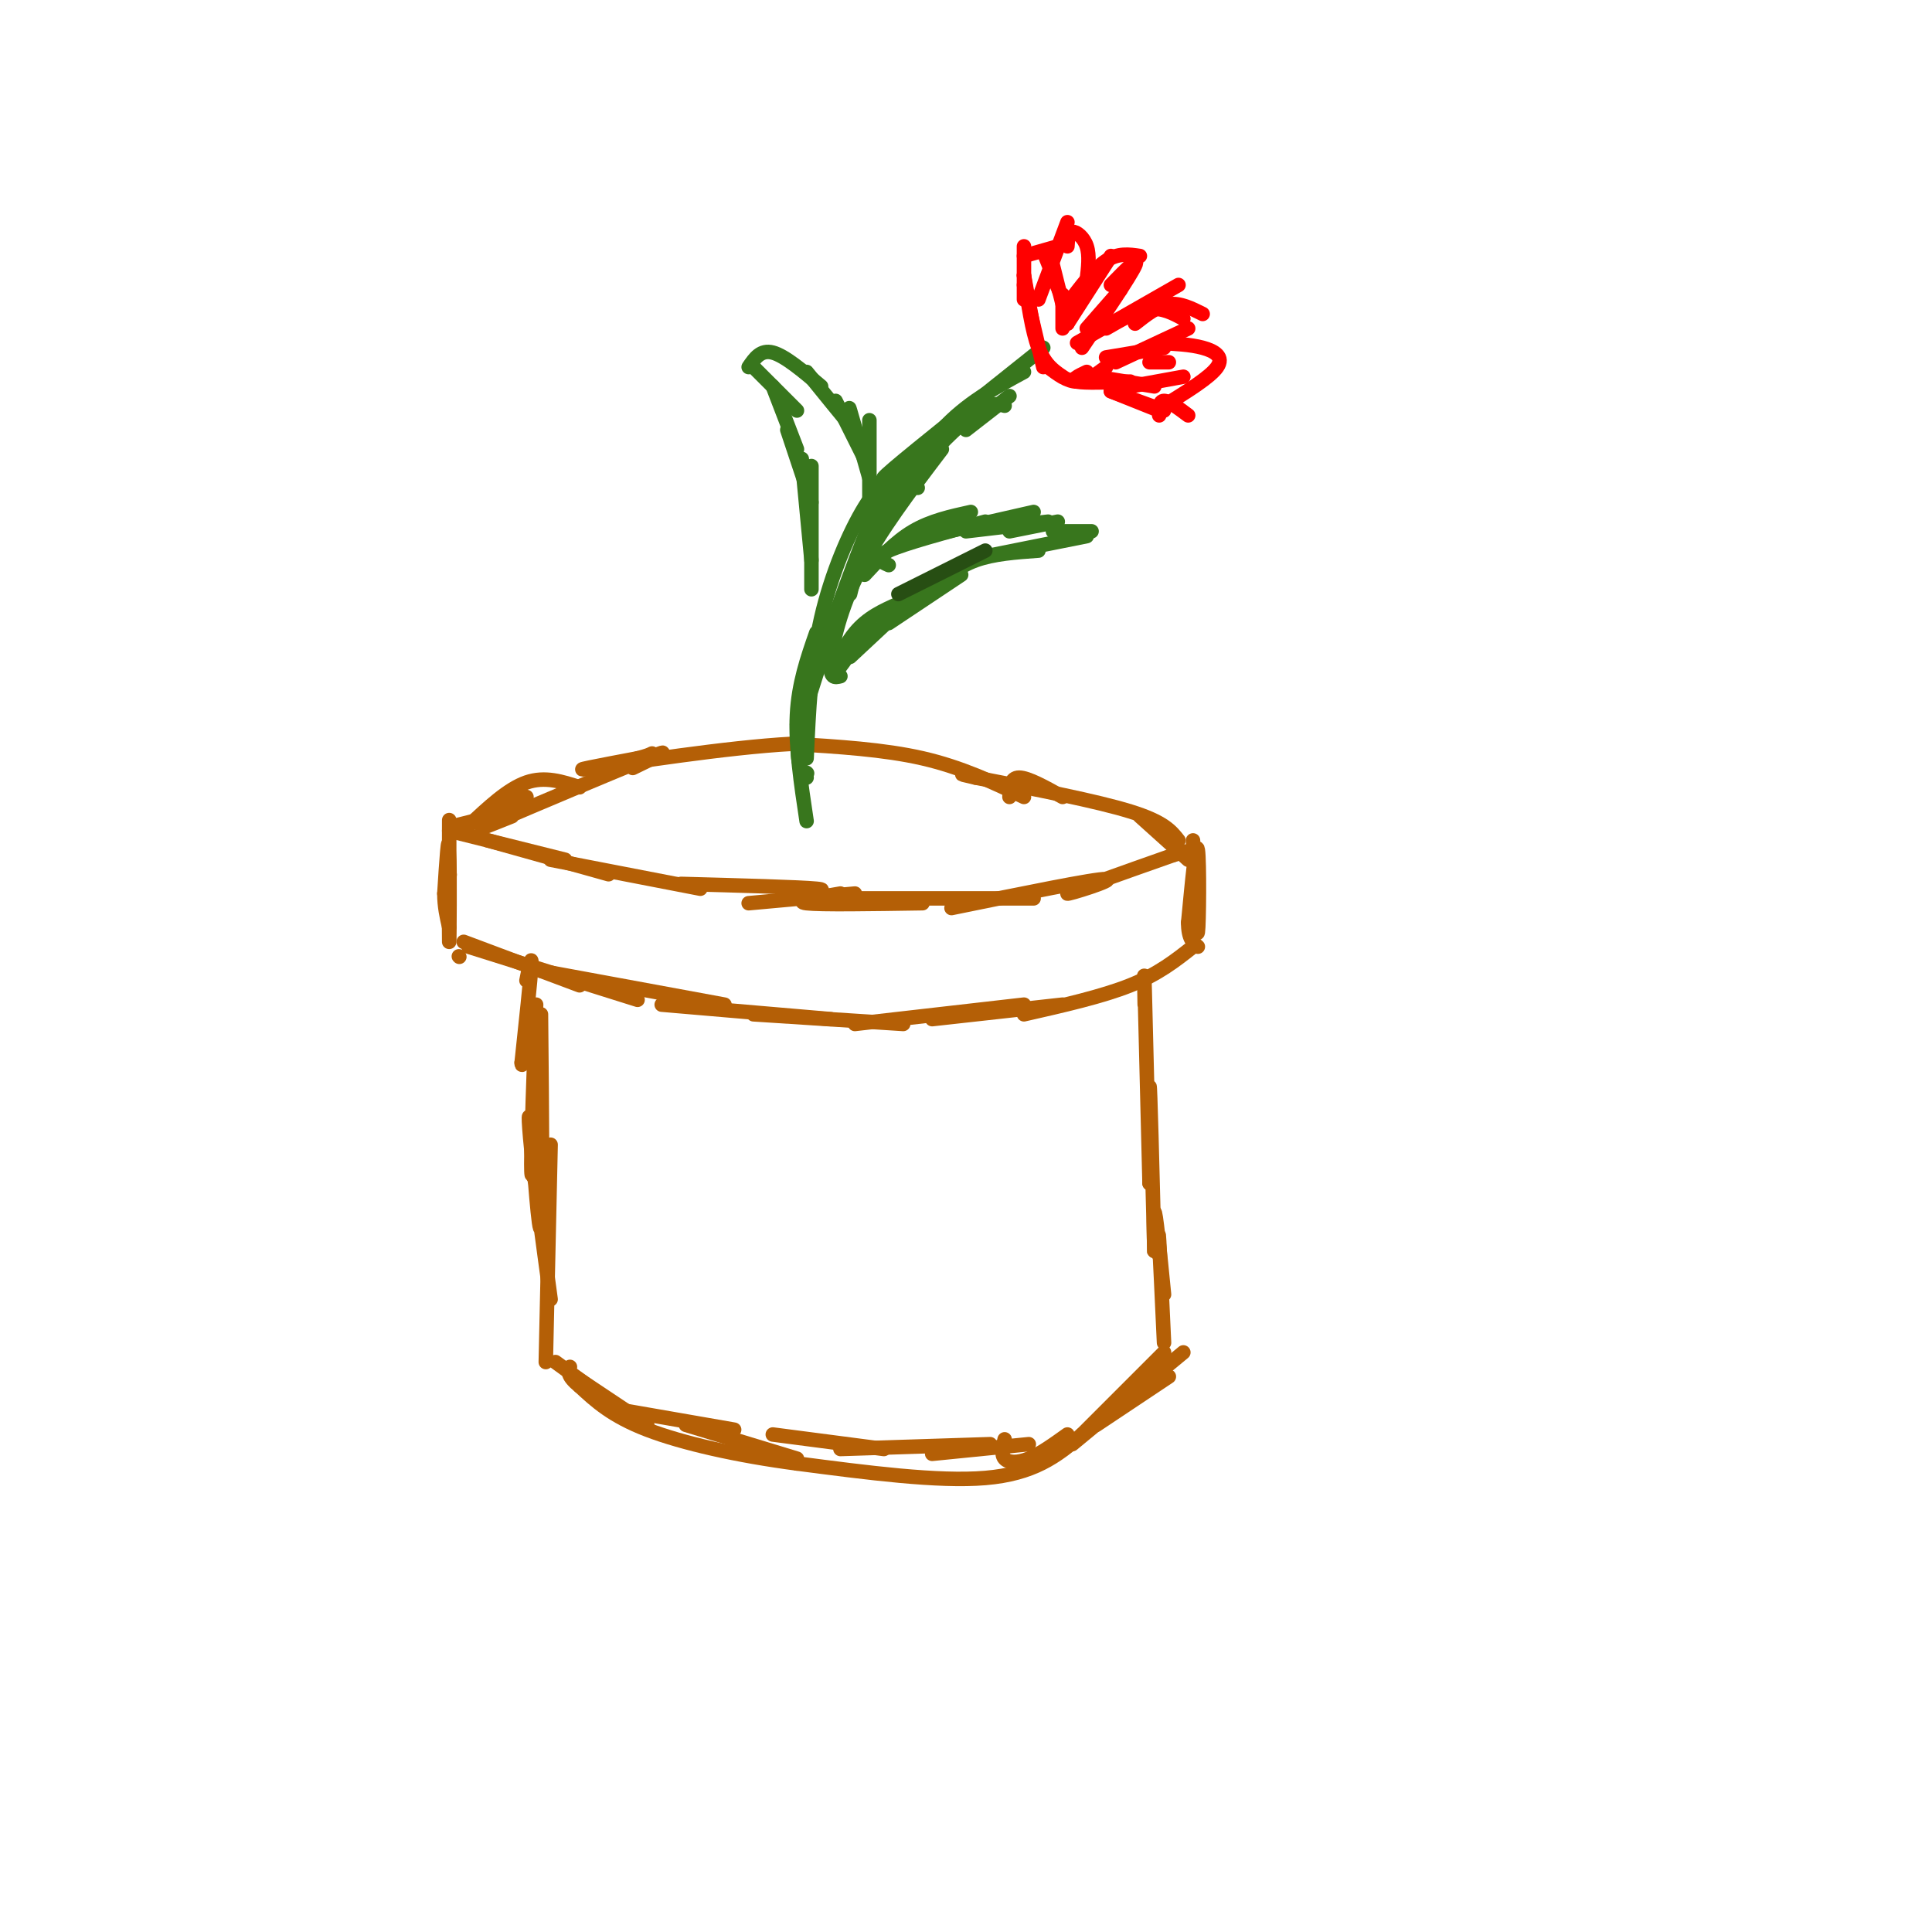 <svg viewBox='0 0 400 400' version='1.1' xmlns='http://www.w3.org/2000/svg' xmlns:xlink='http://www.w3.org/1999/xlink'><g fill='none' stroke='rgb(180,95,6)' stroke-width='3' stroke-linecap='round' stroke-linejoin='round'><path d='M93,181c0.000,0.000 0.100,0.100 0.1,0.1'/><path d='M93,178c0.006,-5.756 0.012,-11.512 0,-6c-0.012,5.512 -0.042,22.292 0,23c0.042,0.708 0.155,-14.655 0,-19c-0.155,-4.345 -0.577,2.327 -1,9'/><path d='M92,185c0.000,2.667 0.500,4.833 1,7'/><path d='M247,174c0.378,10.244 0.756,20.489 1,19c0.244,-1.489 0.356,-14.711 0,-17c-0.356,-2.289 -1.178,6.356 -2,15'/><path d='M246,191c0.000,3.333 1.000,4.167 2,5'/><path d='M95,198c0.000,0.000 0.100,0.100 0.1,0.1'/><path d='M96,195c0.000,0.000 24.000,9.000 24,9'/><path d='M97,196c0.000,0.000 35.000,11.000 35,11'/><path d='M112,201c0.000,0.000 38.000,7.000 38,7'/><path d='M137,208c0.000,0.000 35.000,3.000 35,3'/><path d='M156,210c0.000,0.000 31.000,2.000 31,2'/><path d='M177,212c0.000,0.000 35.000,-4.000 35,-4'/><path d='M193,211c0.000,0.000 27.000,-3.000 27,-3'/><path d='M212,210c8.083,-1.833 16.167,-3.667 22,-6c5.833,-2.333 9.417,-5.167 13,-8'/><path d='M93,172c0.000,0.000 24.000,6.000 24,6'/><path d='M101,174c0.000,0.000 25.000,7.000 25,7'/><path d='M114,178c0.000,0.000 31.000,6.000 31,6'/><path d='M141,183c12.250,0.333 24.500,0.667 28,1c3.500,0.333 -1.750,0.667 -7,1'/><path d='M155,187c0.000,0.000 22.000,-2.000 22,-2'/><path d='M174,185c-4.917,0.833 -9.833,1.667 -7,2c2.833,0.333 13.417,0.167 24,0'/><path d='M172,186c0.000,0.000 42.000,0.000 42,0'/><path d='M197,188c14.889,-3.044 29.778,-6.089 32,-6c2.222,0.089 -8.222,3.311 -8,3c0.222,-0.311 11.111,-4.156 22,-8'/><path d='M243,177c4.167,-1.333 3.583,-0.667 3,0'/><path d='M109,203c0.583,-2.917 1.167,-5.833 1,-3c-0.167,2.833 -1.083,11.417 -2,20'/><path d='M108,220c0.000,2.000 1.000,-3.000 2,-8'/><path d='M237,208c-0.083,-4.583 -0.167,-9.167 0,-3c0.167,6.167 0.583,23.083 1,40'/><path d='M238,245c0.111,0.267 -0.111,-19.067 0,-20c0.111,-0.933 0.556,16.533 1,34'/><path d='M239,259c0.067,2.756 -0.267,-7.356 0,-8c0.267,-0.644 1.133,8.178 2,17'/><path d='M111,208c-0.500,14.000 -1.000,28.000 -1,33c0.000,5.000 0.500,1.000 1,-3'/><path d='M112,210c0.202,20.649 0.405,41.298 0,44c-0.405,2.702 -1.417,-12.542 -2,-19c-0.583,-6.458 -0.738,-4.131 0,3c0.738,7.131 2.369,19.065 4,31'/><path d='M114,237c0.000,0.000 -1.000,45.000 -1,45'/><path d='M240,260c-0.083,-3.000 -0.167,-6.000 0,-3c0.167,3.000 0.583,12.000 1,21'/><path d='M115,282c0.000,0.000 11.000,8.000 11,8'/><path d='M119,285c0.000,0.000 15.000,10.000 15,10'/><path d='M129,292c0.000,0.000 23.000,4.000 23,4'/><path d='M142,295c0.000,0.000 23.000,7.000 23,7'/><path d='M160,297c0.000,0.000 23.000,3.000 23,3'/><path d='M174,300c0.000,0.000 31.000,-1.000 31,-1'/><path d='M193,301c0.000,0.000 20.000,-2.000 20,-2'/><path d='M208,298c-0.378,1.578 -0.756,3.156 0,4c0.756,0.844 2.644,0.956 5,0c2.356,-0.956 5.178,-2.978 8,-5'/><path d='M220,299c0.000,0.000 2.000,-1.000 2,-1'/><path d='M227,295c0.000,0.000 15.000,-10.000 15,-10'/><path d='M245,280c0.000,0.000 -23.000,19.000 -23,19'/><path d='M238,283c2.167,-2.167 4.333,-4.333 2,-2c-2.333,2.333 -9.167,9.167 -16,16'/><path d='M224,297c-5.200,4.622 -10.200,8.178 -20,9c-9.800,0.822 -24.400,-1.089 -39,-3'/><path d='M165,303c-12.333,-1.622 -23.667,-4.178 -31,-7c-7.333,-2.822 -10.667,-5.911 -14,-9'/><path d='M120,287c-2.667,-2.167 -2.333,-3.083 -2,-4'/><path d='M94,171c0.000,0.000 8.000,-2.000 8,-2'/><path d='M94,172c0.000,0.000 15.000,-7.000 15,-7'/><path d='M97,171c4.083,-3.833 8.167,-7.667 12,-9c3.833,-1.333 7.417,-0.167 11,1'/><path d='M106,169c-4.778,1.911 -9.556,3.822 -3,1c6.556,-2.822 24.444,-10.378 31,-13c6.556,-2.622 1.778,-0.311 -3,2'/><path d='M246,178c0.000,0.000 -10.000,-9.000 -10,-9'/><path d='M244,174c-1.500,-1.917 -3.000,-3.833 -10,-6c-7.000,-2.167 -19.500,-4.583 -32,-7'/><path d='M202,161c-5.167,-1.167 -2.083,-0.583 1,0'/><path d='M212,165c-6.500,-3.083 -13.000,-6.167 -21,-8c-8.000,-1.833 -17.500,-2.417 -27,-3'/><path d='M164,154c-13.711,0.733 -34.489,4.067 -41,5c-6.511,0.933 1.244,-0.533 9,-2'/><path d='M132,157c2.000,-0.500 2.500,-0.750 3,-1'/><path d='M209,165c0.083,-2.000 0.167,-4.000 2,-4c1.833,0.000 5.417,2.000 9,4'/></g>
<g fill='none' stroke='rgb(56,118,29)' stroke-width='3' stroke-linecap='round' stroke-linejoin='round'><path d='M167,170c-1.167,-7.750 -2.333,-15.500 -2,-22c0.333,-6.500 2.167,-11.750 4,-17'/><path d='M167,160c0.000,0.000 0.100,0.100 0.1,0.1'/><path d='M167,161c-1.333,-1.833 -2.667,-3.667 -1,-11c1.667,-7.333 6.333,-20.167 11,-33'/><path d='M167,157c0.444,-9.867 0.889,-19.733 3,-29c2.111,-9.267 5.889,-17.933 9,-23c3.111,-5.067 5.556,-6.533 8,-8'/><path d='M165,150c6.917,-19.917 13.833,-39.833 18,-48c4.167,-8.167 5.583,-4.583 7,-1'/><path d='M174,140c-1.133,0.289 -2.267,0.578 -2,-3c0.267,-3.578 1.933,-11.022 6,-19c4.067,-7.978 10.533,-16.489 17,-25'/><path d='M176,123c1.244,-5.133 2.489,-10.267 7,-17c4.511,-6.733 12.289,-15.067 17,-19c4.711,-3.933 6.356,-3.467 8,-3'/><path d='M182,110c4.000,-7.750 8.000,-15.500 13,-21c5.000,-5.500 11.000,-8.750 17,-12'/><path d='M209,82c0.000,0.000 -9.000,7.000 -9,7'/><path d='M188,96c-3.833,2.500 -7.667,5.000 -3,1c4.667,-4.000 17.833,-14.500 31,-25'/><path d='M179,119c3.167,-3.417 6.333,-6.833 10,-9c3.667,-2.167 7.833,-3.083 12,-4'/><path d='M184,117c-1.667,-0.750 -3.333,-1.500 0,-3c3.333,-1.500 11.667,-3.750 20,-6'/><path d='M192,111c0.000,0.000 22.000,-5.000 22,-5'/><path d='M200,110c0.000,0.000 17.000,-2.000 17,-2'/><path d='M209,110c0.000,0.000 10.000,-2.000 10,-2'/><path d='M218,110c0.000,0.000 8.000,0.000 8,0'/><path d='M225,111c0.000,0.000 -20.000,4.000 -20,4'/><path d='M215,114c-4.667,0.333 -9.333,0.667 -13,2c-3.667,1.333 -6.333,3.667 -9,6'/><path d='M199,119c0.000,0.000 -15.000,10.000 -15,10'/><path d='M191,122c0.000,0.000 -15.000,14.000 -15,14'/><path d='M180,129c-3.200,4.978 -6.400,9.956 -7,10c-0.600,0.044 1.400,-4.844 4,-8c2.600,-3.156 5.800,-4.578 9,-6'/><path d='M180,110c0.000,0.000 0.000,-23.000 0,-23'/><path d='M180,99c-1.750,-6.167 -3.500,-12.333 -4,-14c-0.500,-1.667 0.250,1.167 1,4'/><path d='M179,95c0.000,0.000 -6.000,-12.000 -6,-12'/><path d='M174,85c1.583,2.167 3.167,4.333 2,3c-1.167,-1.333 -5.083,-6.167 -9,-11'/><path d='M170,80c-3.750,-3.167 -7.500,-6.333 -10,-7c-2.500,-0.667 -3.750,1.167 -5,3'/><path d='M156,76c0.000,0.000 9.000,9.000 9,9'/><path d='M160,80c0.000,0.000 5.000,13.000 5,13'/><path d='M163,89c0.000,0.000 5.000,15.000 5,15'/><path d='M166,95c0.000,0.000 2.000,21.000 2,21'/><path d='M168,101c0.000,-3.250 0.000,-6.500 0,-3c0.000,3.500 0.000,13.750 0,24'/></g>
<g fill='none' stroke='rgb(255,0,0)' stroke-width='3' stroke-linecap='round' stroke-linejoin='round'><path d='M216,76c0.000,0.000 -4.000,-17.000 -4,-17'/><path d='M214,68c0.000,0.000 -2.000,-11.000 -2,-11'/><path d='M212,57c0.833,5.750 1.667,11.500 3,15c1.333,3.500 3.167,4.750 5,6'/><path d='M217,76c2.000,1.500 4.000,3.000 6,3c2.000,0.000 4.000,-1.500 6,-3'/><path d='M225,77c-1.750,0.833 -3.500,1.667 -2,2c1.500,0.333 6.250,0.167 11,0'/><path d='M227,78c0.000,0.000 12.000,2.000 12,2'/><path d='M212,62c0.000,0.000 0.000,-11.000 0,-11'/><path d='M212,53c0.000,0.000 7.000,-2.000 7,-2'/><path d='M216,52c0.000,0.000 4.000,10.000 4,10'/><path d='M218,55c0.000,0.000 3.000,12.000 3,12'/><path d='M220,61c0.000,0.000 0.000,7.000 0,7'/><path d='M221,67c0.000,0.000 9.000,-14.000 9,-14'/><path d='M221,63c2.750,-3.667 5.500,-7.333 8,-9c2.500,-1.667 4.750,-1.333 7,-1'/><path d='M230,59c3.000,-3.083 6.000,-6.167 5,-4c-1.000,2.167 -6.000,9.583 -11,17'/><path d='M232,60c0.000,0.000 -7.000,8.000 -7,8'/><path d='M223,71c0.000,0.000 21.000,-12.000 21,-12'/><path d='M229,68c3.167,-1.833 6.333,-3.667 9,-4c2.667,-0.333 4.833,0.833 7,2'/><path d='M235,67c2.333,-1.833 4.667,-3.667 7,-4c2.333,-0.333 4.667,0.833 7,2'/><path d='M246,68c0.000,0.000 -15.000,7.000 -15,7'/><path d='M241,72c0.000,0.000 -12.000,2.000 -12,2'/><path d='M234,80c0.000,0.000 11.000,-2.000 11,-2'/><path d='M240,86c0.000,-1.500 0.000,-3.000 1,-3c1.000,0.000 3.000,1.500 5,3'/><path d='M241,84c4.778,-2.956 9.556,-5.911 11,-8c1.444,-2.089 -0.444,-3.311 -3,-4c-2.556,-0.689 -5.778,-0.844 -9,-1'/><path d='M242,75c0.000,0.000 -4.000,0.000 -4,0'/><path d='M215,62c0.000,0.000 6.000,-16.000 6,-16'/><path d='M221,51c0.089,-1.444 0.178,-2.889 1,-3c0.822,-0.111 2.378,1.111 3,3c0.622,1.889 0.311,4.444 0,7'/><path d='M240,85c0.000,0.000 -10.000,-4.000 -10,-4'/><path d='M241,85c0.000,0.000 -11.000,-4.000 -11,-4'/></g>
<g fill='none' stroke='rgb(39,78,19)' stroke-width='3' stroke-linecap='round' stroke-linejoin='round'><path d='M204,114c0.000,0.000 -18.000,9.000 -18,9'/></g>
</svg>